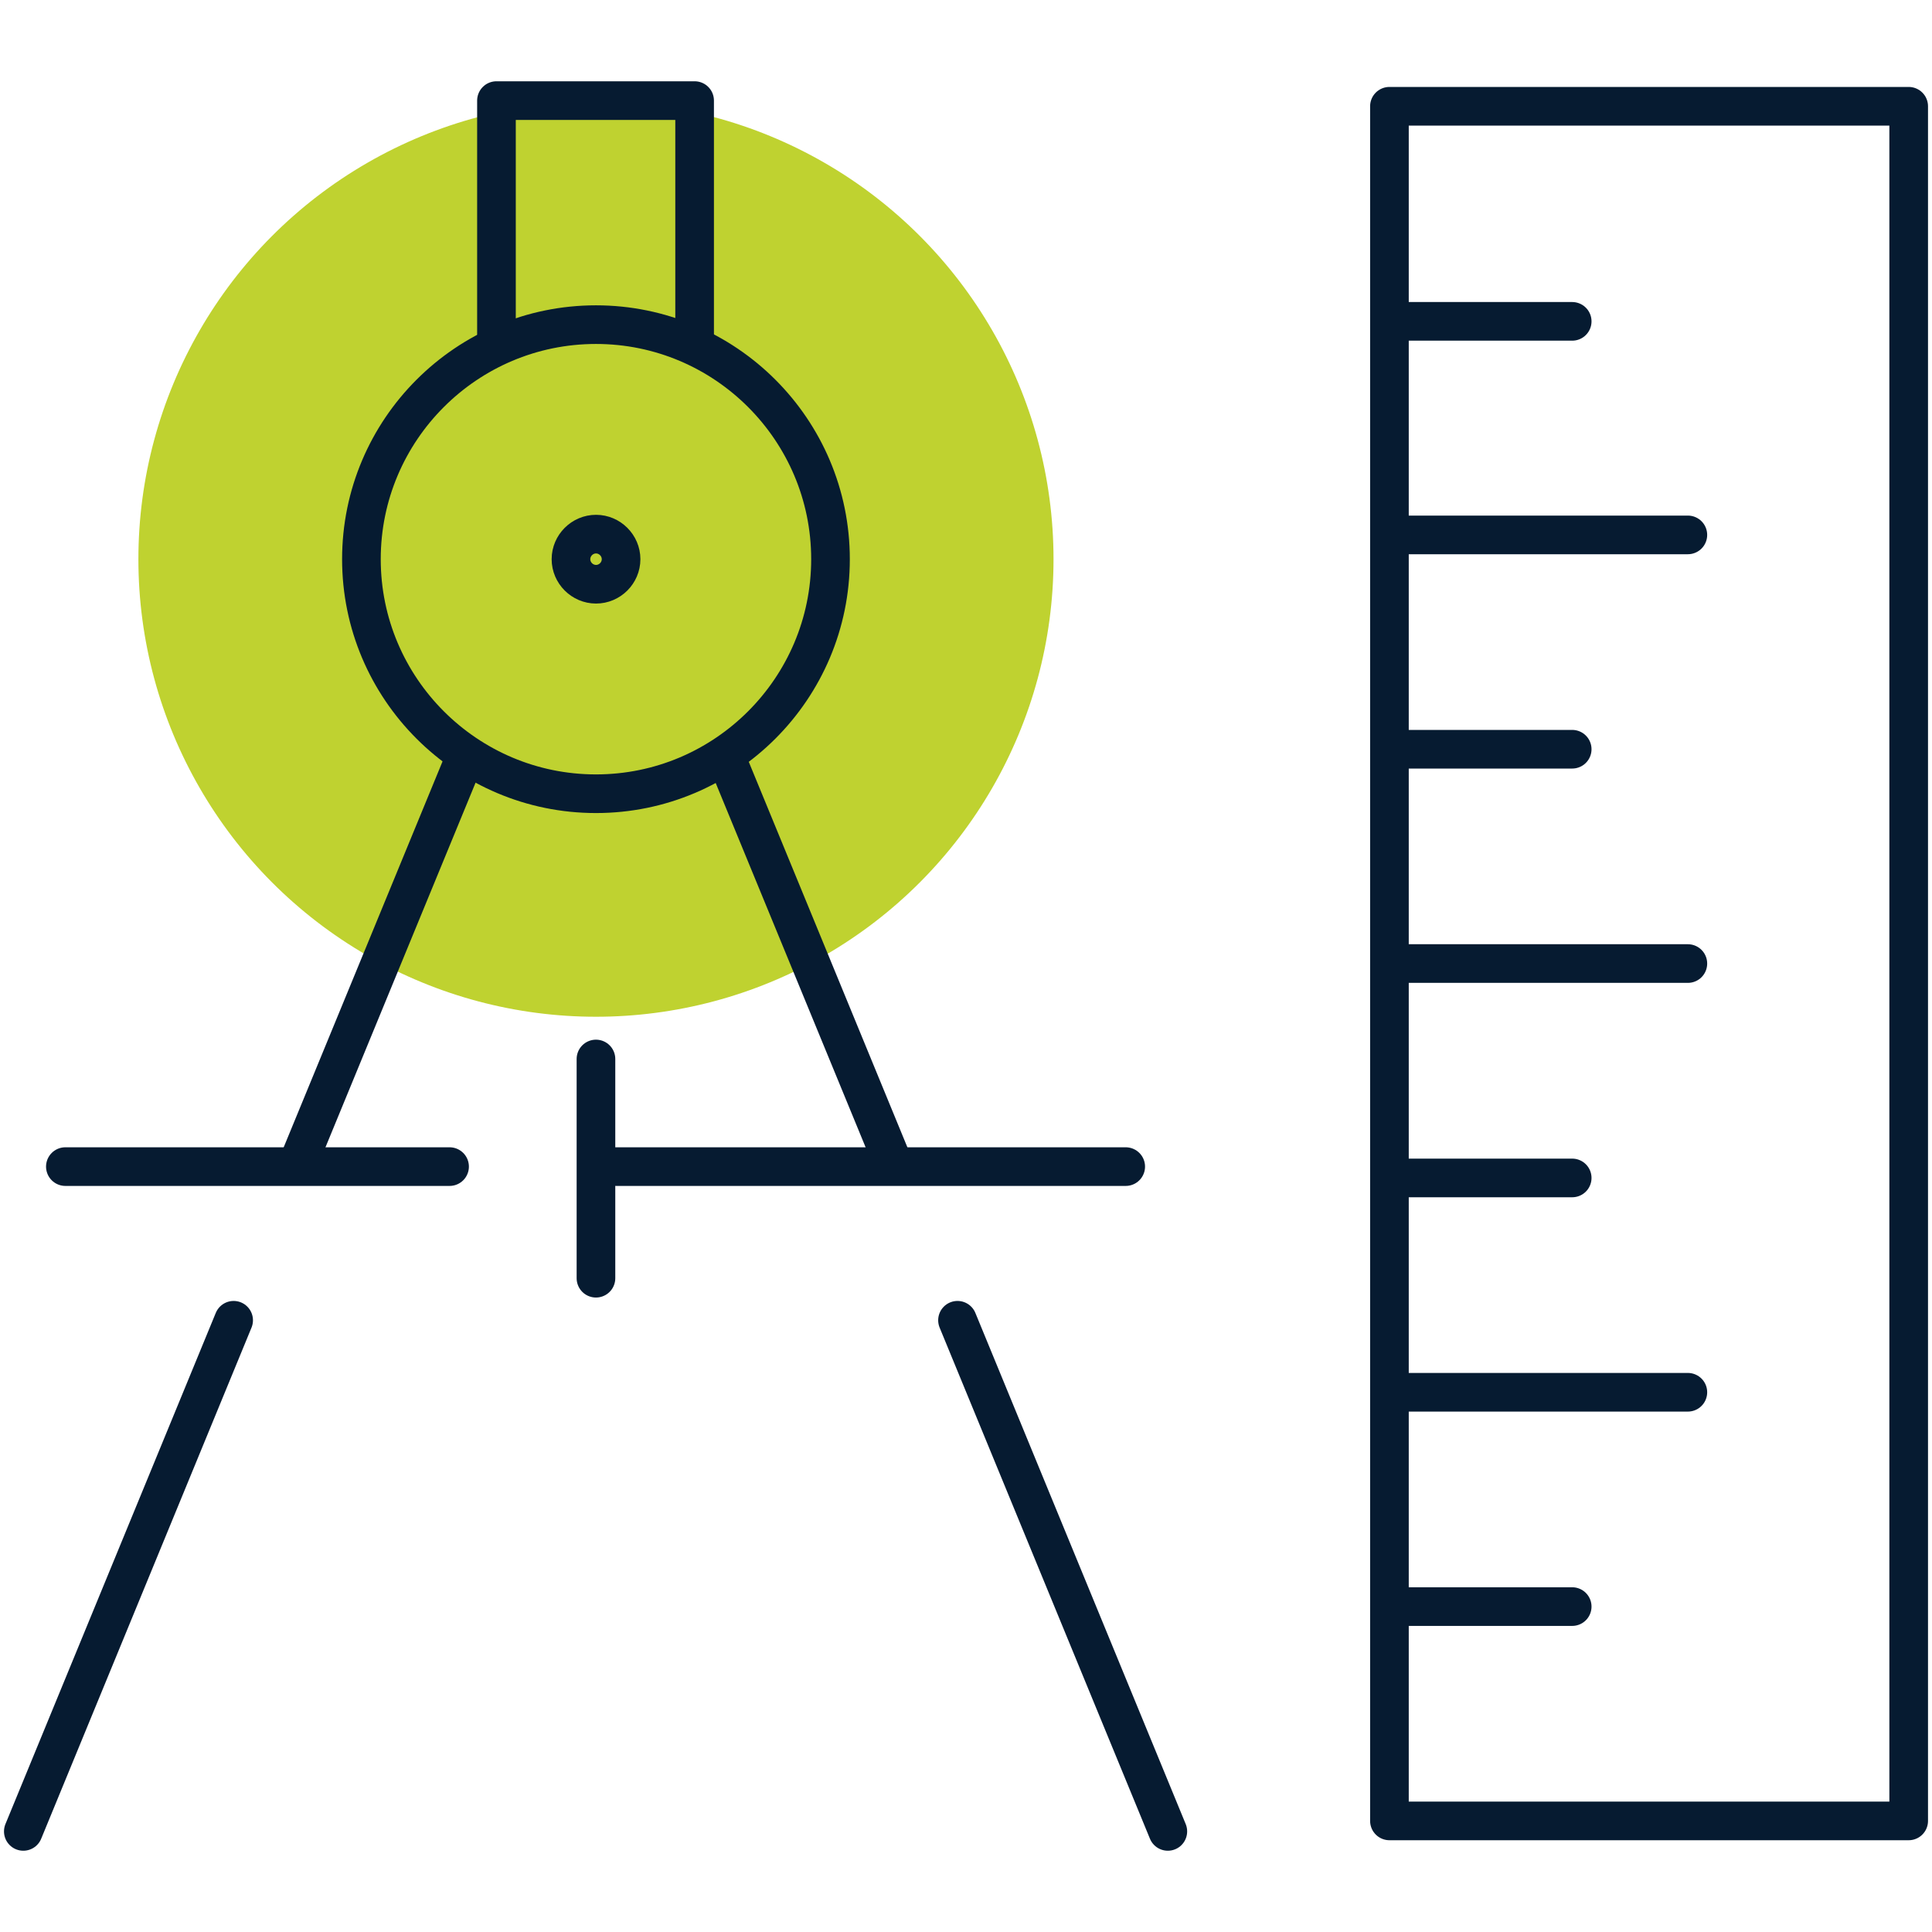 <?xml version="1.0" encoding="UTF-8"?>
<svg id="Layer_1" data-name="Layer 1" xmlns="http://www.w3.org/2000/svg" viewBox="0 0 300 300">
  <defs>
    <style>
      .cls-1 {
        fill: #bfd230;
      }

      .cls-2 {
        fill: none;
        stroke: #061b31;
        stroke-linecap: round;
        stroke-linejoin: round;
        stroke-width: 6px;
      }
    </style>
  </defs>
  <circle class="cls-1" cx="92.54" cy="86.83" r="71.05"/>
  <g>
    <line class="cls-2" x1="95.68" y1="181.15" x2="174.8" y2="181.15"/>
    <line class="cls-2" x1="10.15" y1="181.15" x2="69.81" y2="181.15"/>
    <line class="cls-2" x1="92.54" y1="164.44" x2="92.54" y2="198.48"/>
    <path class="cls-2" d="M128.96,86.83c0,20.09-16.33,36.42-36.42,36.42s-36.42-16.33-36.42-36.42,16.33-36.42,36.42-36.42,36.42,16.33,36.42,36.42Z"/>
    <rect class="cls-2" x="215.75" y="16.5" width="80.63" height="266.25"/>
    <polyline class="cls-2" points="77.09 52.92 77.09 15.62 107.86 15.62 107.86 52.92"/>
    <g>
      <line class="cls-2" x1="217.25" y1="49.9" x2="244.13" y2="49.9"/>
      <line class="cls-2" x1="217.25" y1="83.06" x2="262.09" y2="83.06"/>
      <line class="cls-2" x1="217.25" y1="149.62" x2="262.09" y2="149.62"/>
      <line class="cls-2" x1="217.25" y1="116.34" x2="244.13" y2="116.34"/>
      <line class="cls-2" x1="217.25" y1="182.91" x2="244.13" y2="182.91"/>
      <line class="cls-2" x1="217.25" y1="249.47" x2="244.13" y2="249.47"/>
      <line class="cls-2" x1="217.25" y1="216.19" x2="262.09" y2="216.19"/>
    </g>
    <path class="cls-2" d="M96.44,86.83c0,2.14-1.76,3.89-3.89,3.89s-3.89-1.76-3.89-3.89,1.76-3.89,3.89-3.89,3.89,1.76,3.89,3.89Z"/>
    <g>
      <g>
        <line class="cls-2" x1="148.68" y1="205.01" x2="181.34" y2="284.38"/>
        <line class="cls-2" x1="112.89" y1="117.97" x2="138.63" y2="180.52"/>
      </g>
      <g>
        <line class="cls-2" x1="36.28" y1="205.01" x2="3.62" y2="284.38"/>
        <line class="cls-2" x1="72.07" y1="117.97" x2="46.32" y2="180.52"/>
      </g>
    </g>
  </g>
</svg>